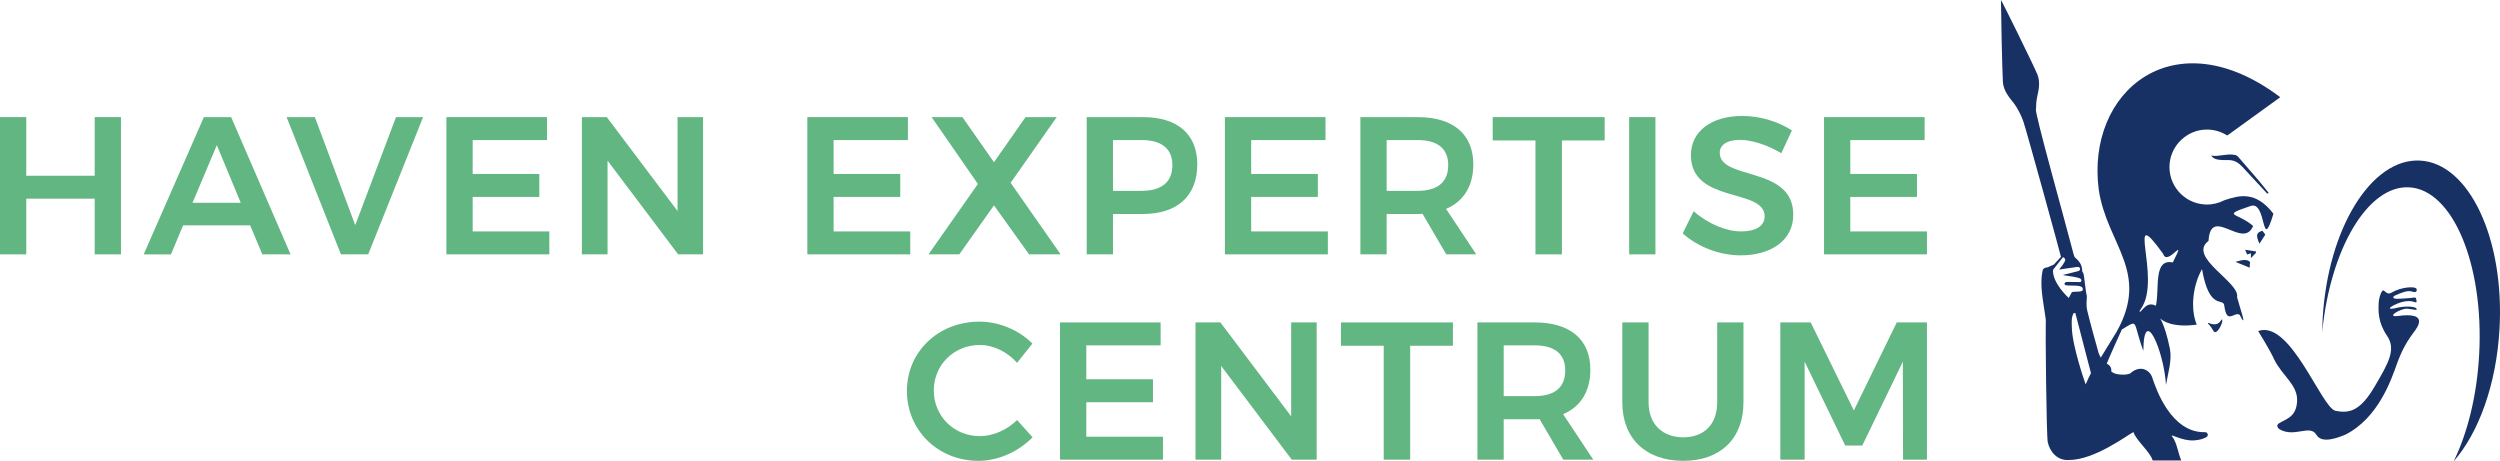 <?xml version="1.0" encoding="utf-8"?>
<!-- Generator: Adobe Illustrator 17.0.0, SVG Export Plug-In . SVG Version: 6.00 Build 0)  -->
<!DOCTYPE svg PUBLIC "-//W3C//DTD SVG 1.1//EN" "http://www.w3.org/Graphics/SVG/1.1/DTD/svg11.dtd">
<svg version="1.1" id="Layer_1" xmlns="http://www.w3.org/2000/svg" xmlns:xlink="http://www.w3.org/1999/xlink" x="0px" y="0px"
	 width="445.071px" height="82.116px" viewBox="0 0 445.071 82.116" enable-background="new 0 0 445.071 82.116"
	 xml:space="preserve">
<polygon fill="#61B682" points="4.677,20.851 4.677,31.288 16.858,31.288 16.858,20.851 21.535,20.851 21.535,45.284 16.858,45.284 
	16.858,35.371 4.677,35.371 4.677,45.284 0,45.284 0,20.851 "/>
<path fill="#61B682" d="M44.536,40.118H32.599l-2.164,5.166h-4.852l10.715-24.433h4.852l10.576,24.433H46.7L44.536,40.118z
	 M42.86,36.104l-4.258-10.262l-4.328,10.262H42.86z"/>
<polygon fill="#61B682" points="56.053,20.851 63.243,40.083 70.503,20.851 75.32,20.851 65.547,45.284 60.696,45.284 
	51.027,20.851 "/>
<polygon fill="#61B682" points="97.378,20.851 97.378,24.935 84.149,24.935 84.149,30.973 96.017,30.973 96.017,35.057 
	84.149,35.057 84.149,41.2 97.796,41.2 97.796,45.284 79.472,45.284 79.472,20.851 "/>
<polygon fill="#61B682" points="108.023,20.851 120.624,37.57 120.624,20.851 125.161,20.851 125.161,45.284 120.728,45.284 
	108.163,28.6 108.163,45.284 103.59,45.284 103.59,20.851 "/>
<polygon fill="#61B682" points="161.633,20.851 161.633,24.935 148.404,24.935 148.404,30.973 160.272,30.973 160.272,35.057 
	148.404,35.057 148.404,41.2 162.052,41.2 162.052,45.284 143.727,45.284 143.727,20.851 "/>
<polygon fill="#61B682" points="171.335,20.851 176.955,28.879 182.574,20.851 188.124,20.851 179.921,32.544 188.822,45.284 
	183.202,45.284 176.955,36.558 170.776,45.284 165.297,45.284 174.092,32.753 165.855,20.851 "/>
<path fill="#61B682" d="M213.15,29.263c0,5.585-3.526,8.831-9.669,8.831h-5.34v7.19h-4.677V20.851h10.017
	C209.624,20.851,213.15,23.888,213.15,29.263 M208.717,29.403c0-3.002-1.99-4.468-5.48-4.468h-5.096v9.04h5.096
	C206.727,33.975,208.717,32.474,208.717,29.403"/>
<polygon fill="#61B682" points="235.975,20.851 235.975,24.935 222.746,24.935 222.746,30.973 234.614,30.973 234.614,35.057 
	222.746,35.057 222.746,41.2 236.394,41.2 236.394,45.284 218.069,45.284 218.069,20.851 "/>
<path fill="#61B682" d="M257.474,45.284l-4.223-7.226c-0.28,0.036-0.559,0.036-0.873,0.036h-5.515v7.19h-4.677V20.851h10.192
	c6.318,0,9.913,3.037,9.913,8.412c0,3.839-1.711,6.597-4.852,7.923l5.375,8.098H257.474z M246.864,33.975h5.515
	c3.49,0,5.445-1.501,5.445-4.572c0-3.002-1.955-4.468-5.445-4.468h-5.515V33.975z"/>
<polygon fill="#61B682" points="285.675,20.851 285.675,25.005 278.066,25.005 278.066,45.284 273.354,45.284 273.354,25.005 
	265.745,25.005 265.745,20.851 "/>
<rect x="290.038" y="20.851" fill="#61B682" width="4.677" height="24.433"/>
<path fill="#61B682" d="M309.793,24.9c-2.198,0-3.63,0.803-3.63,2.304c0,4.956,13.124,2.269,13.089,11.029
	c0,4.573-3.979,7.226-9.354,7.226c-3.909,0-7.713-1.571-10.332-3.91l1.956-3.944c2.512,2.234,5.828,3.595,8.446,3.595
	c2.618,0,4.188-0.977,4.188-2.687c0-5.096-13.124-2.199-13.124-10.89c0-4.259,3.665-6.981,9.145-6.981
	c3.246,0,6.492,1.047,8.831,2.583l-1.885,4.049C314.505,25.703,311.678,24.9,309.793,24.9"/>
<polygon fill="#61B682" points="342.636,20.851 342.636,24.935 329.407,24.935 329.407,30.973 341.275,30.973 341.275,35.057 
	329.407,35.057 329.407,41.2 343.055,41.2 343.055,45.284 324.73,45.284 324.73,20.851 "/>
<path fill="#61B682" d="M174.441,61.414c-4.607,0-8.202,3.56-8.202,8.097c0,4.573,3.595,8.133,8.202,8.133
	c2.338,0,4.817-1.082,6.632-2.862l2.757,3.071c-2.513,2.548-6.108,4.189-9.633,4.189c-7.191,0-12.74-5.41-12.74-12.461
	c0-6.98,5.619-12.321,12.914-12.321c3.49,0,7.051,1.501,9.424,3.909l-2.722,3.421C179.328,62.635,176.849,61.414,174.441,61.414"/>
<polygon fill="#61B682" points="206.622,57.4 206.622,61.484 193.393,61.484 193.393,67.522 205.261,67.522 205.261,71.606 
	193.393,71.606 193.393,77.749 207.041,77.749 207.041,81.833 188.716,81.833 188.716,57.4 "/>
<polygon fill="#61B682" points="217.266,57.4 229.867,74.119 229.867,57.4 234.404,57.4 234.404,81.833 229.971,81.833 
	217.406,65.149 217.406,81.833 212.833,81.833 212.833,57.4 "/>
<polygon fill="#61B682" points="258.661,57.4 258.661,61.554 251.052,61.554 251.052,81.833 246.34,81.833 246.34,61.554 
	238.731,61.554 238.731,57.4 "/>
<path fill="#61B682" d="M278.311,81.833l-4.223-7.226c-0.28,0.036-0.559,0.036-0.872,0.036H267.7v7.19h-4.677V57.4h10.193
	c6.317,0,9.912,3.037,9.912,8.412c0,3.839-1.71,6.597-4.852,7.923l5.375,8.098H278.311z M267.7,70.524h5.516
	c3.49,0,5.444-1.501,5.444-4.573c0-3.001-1.954-4.467-5.444-4.467H267.7V70.524z"/>
<path fill="#61B682" d="M299.671,77.853c3.7,0,6.039-2.304,6.039-6.213V57.399h4.677V71.64c0,6.422-4.084,10.401-10.716,10.401
	c-6.666,0-10.854-3.979-10.854-10.401V57.399h4.676V71.64C293.493,75.515,295.972,77.853,299.671,77.853"/>
<polygon fill="#61B682" points="322.357,57.4 330.036,73.072 337.68,57.4 343.055,57.4 343.055,81.833 338.796,81.833 
	338.762,64.381 331.537,79.319 328.501,79.319 321.275,64.381 321.275,81.833 316.947,81.833 316.947,57.4 "/>
<path fill="#183165" d="M428.917,33.35c7.768,0.435,13.338,13.806,12.439,29.865c-0.409,7.308-2.088,13.913-4.527,18.901
	c4.411-5.014,7.601-13.634,8.157-23.569c0.899-16.059-5.422-29.472-14.118-29.959c-8.696-0.486-16.474,12.137-17.374,28.196
	c-0.044,0.795-0.071,1.584-0.08,2.366C414.859,44.292,421.554,32.938,428.917,33.35"/>
<path fill="#183165" d="M397.859,27.574c-1.439-0.273-2.92,0.368-4.178,0.129c0.444,0.865,1.873,0.796,3.077,0.797
	c1.03,0,1.763,0.471,2.411,1.162c1.459,1.559,2.901,3.134,4.354,4.699c0.05,0.054,0.14,0.072,0.21,0.106
	c0.053-0.044,0.104-0.088,0.156-0.132c-0.622-0.767-1.229-1.545-1.866-2.298c-1.038-1.224-2.09-2.439-3.152-3.643
	C398.563,28.046,398.371,27.674,397.859,27.574"/>
<path fill="#183165" d="M402.246,43.384c0.353-0.545,0.646-1.001,1.043-1.615c-0.165-0.222-0.352-0.473-0.515-0.692
	C401.696,41.379,401.568,41.9,402.246,43.384"/>
<path fill="#183165" d="M397.953,46.619c0.936,0.381,1.727,0.701,2.551,1.036c0.022-0.369,0.04-0.676,0.06-1.017
	C400.09,46.182,399.49,46.156,397.953,46.619"/>
<path fill="#183165" d="M400.047,45.303c0.254-0.077,0.439-0.132,0.681-0.204c0.001,0.306,0.002,0.556,0.003,0.844
	c0.315-0.326,0.59-0.611,0.867-0.897c0.021-0.092,0.04-0.184,0.062-0.276c-0.594-0.092-1.188-0.183-1.96-0.302
	C399.857,44.849,399.947,45.063,400.047,45.303"/>
<path fill="#183165" d="M395.481,56.917c0.036-0.063,0.131-0.05,0.144,0.022c0.087,0.542-0.666,2.192-1.286,2.194
	c-0.366-0.053-0.494-0.852-1.248-1.514c-0.063-0.056-0.003-0.159,0.076-0.128C394.062,57.834,394.887,57.964,395.481,56.917"/>
<path fill="#183165" d="M426.966,56.249c-2.372,0.324,0.445-1.397,1.62-1.286c1.176,0.11,1.855,0.401,1.613-0.022
	c-0.242-0.422-2.113-0.495-3.605-0.114c-1.493,0.381-1.553-0.027,0.108-0.737c1.661-0.711,2.723-0.478,3.116-0.326
	c0.394,0.152,0.452,0.024,0.387-0.248c-0.066-0.272-0.033-0.631-0.483-0.536c-0.449,0.095-2.755,0.235-3.143,0.213
	c-0.386-0.021-0.928-0.28-0.019-0.664c0.909-0.384,2.051-0.906,2.882-0.617c0.83,0.29,0.83-0.196,0.795-0.423
	c-0.094-0.603-2.791-0.41-4.457,0.598c-1.013,0.613-1.319-0.832-1.711-0.238c-0.372,0.565-0.576,1.515-0.602,2.098
	c-0.06,1.338-0.152,3.412,1.487,5.824c1.64,2.412,0.355,4.704-2.196,9.041c-2.552,4.336-4.474,4.835-6.974,4.319
	c-2.5-0.515-8.025-16.305-13.768-14.195c0,0,2.132,3.414,2.868,5.078c1.392,2.866,4.237,4.521,4.066,7.431
	c-0.17,2.901-2.026,3.124-3.285,3.953c-0.428,0.281-0.233,0.792,0.212,1.047c2.611,1.499,5.385-0.942,6.493,0.945
	c0.966,1.645,3.706,0.587,5.162-0.006c5.865-2.947,8.179-9.791,9.154-12.512c1.781-4.968,3.488-5.762,3.909-7.23
	C431.015,56.175,429.337,55.925,426.966,56.249"/>
<path fill="#183165" d="M395.99,35.653c-0.954,0.499-2.038,0.774-3.181,0.757c-0.096,0-0.19-0.003-0.284-0.01
	c-0.005,0-0.01,0-0.015-0.001c-0.006,0-0.012-0.001-0.017-0.001c-0.015-0.001-0.031-0.003-0.046-0.004
	c-3.711-0.252-6.519-3.498-6.195-7.236c0.296-3.415,3.203-6.089,6.631-6.093c1.258-0.001,2.424,0.342,3.421,0.935
	c0.075,0.038,0.151,0.075,0.224,0.115l9.422-6.808c-18.849-14.225-34.651-1.09-32.305,16.526c1.491,9.766,9.159,14.528,3.168,25.248
	c-0.659,1.118-2.112,3.382-2.816,4.581c-0.14-0.298-0.317-0.57-0.4-0.869c-0.69-2.501-1.406-4.996-2.015-7.517
	c-0.197-0.815-0.103-1.702-0.058-2.561c-0.29-1.054-0.465-3.857-0.657-4.132c-0.071-0.103-0.175-0.22-0.174-0.331
	c0.006-0.995-0.463-1.723-1.209-2.338c-0.181-0.149-0.27-0.447-0.334-0.694c-1.33-5.18-7.055-25.568-6.686-25.746
	c0.003-0.412,0.022-0.824,0.056-1.232c0.079-0.961,0.416-1.9,0.48-2.861c0.046-0.706-0.019-1.491-0.29-2.134
	c-0.844-2-6.406-13.258-6.485-13.248c-0.006,1.477,0.219,12.464,0.348,14.631c0.041,0.696,0.331,1.43,0.687,2.043
	c0.485,0.833,1.207,1.528,1.706,2.355c0.506,0.84,0.958,1.736,1.267,2.662c0.64,1.909,6.552,23.405,6.676,24.038
	c-0.481,0.524-0.915,0.996-1.245,1.355c-0.435,0.197-0.779,0.353-1.151,0.521c-0.388-0.017-0.802,0.192-0.883,0.586
	c-0.518,2.562,0.078,5.184,0.436,7.733c0.078,0.558,0.199,1.141,0.136,1.706c-0.066,0.579,0.107,20.009,0.358,21.112
	c0.392,1.718,1.69,3.232,3.641,3.155c4.662,0.076,10.685-4.551,11.617-4.98c0.363,1.379,3.039,3.592,3.411,5.056h5.094
	c-0.535-1.205-0.796-3.239-1.591-4.22c-0.629-0.776,1.641,0.811,3.892,0.651c1.056-0.075,1.736-0.318,2.202-0.598
	c0.406-0.244,0.222-0.876-0.252-0.864c-0.004,0-0.008,0-0.012,0c-6.019,0.151-8.714-7.608-9.427-9.799
	c-0.479-1.322-2.088-2.131-3.721-0.818c-0.053,0.043-0.088,0.101-0.138,0.144c-0.39,0.155-0.809,0.24-1.295,0.231
	c-0.824-0.014-1.522-0.083-2.113-0.561c0.079-0.692-0.295-1.166-0.814-1.388c0.623-1.547,2.126-4.844,2.698-6.099
	c3.096-1.828,1.831-1.595,3.819,3.808c0.082-8.353,3.659,0.026,4.035,6.052c0.367-2.173,1.071-4.214,0.709-6.358
	c-1.993-9.827-4.09-3.137,4.769-4.359c-1.119-2.621-0.797-6.822,0.933-9.883c1.304,7.538,3.807,4.976,3.962,6.49
	c0.456,3.491,1.724,1.065,2.714,1.62c1.629,3.107-0.11-1.763-0.433-3.118c0.57-2.655-8.905-7.134-5.087-10.013
	c0.402-6.445,6.14,1.689,7.948-2.657c-2.766-2.434-5.869-1.731-0.499-3.543c2.993-1.157,1.881,8.711,4.113,1.364
	C401.566,33.922,398.62,34.772,395.99,35.653 M365.497,48.036c0.529-0.672,1.156-1.467,1.782-2.261
	c0.686,0.362,0.303,0.762,0.124,1.088c-0.203,0.37-0.496,0.692-0.818,1.126c1.186-0.174,2.023-0.297,3.15-0.462
	c0.694-0.131,0.747,0.639,0.238,0.745c-1.026,0.254-1.783,0.441-2.745,0.679c0.641,0.169,1.282,0.188,1.9,0.314
	c1.149,0.235,1.357,0.292,1.415,0.665c0.024,0.157-0.104,0.296-0.262,0.287l-2.318-0.029c-0.565,0.076-0.495,0.544-0.153,0.608
	c1.057,0.133,3.039-0.183,2.988,0.695c0.048,0.62-1.244,0.329-1.945,0.517c-0.164,0.308-0.351,0.658-0.556,1.043
	C368.106,52.867,365.361,50.352,365.497,48.036 M371.421,68.192c-0.04,0.069-0.08,0.14-0.123,0.215
	c-0.165-0.42-2.404-6.915-2.454-10.155c-0.013-0.869-0.122-1.724,0.324-2.499l0.301-0.033c0.92,3.543,1.841,7.087,2.78,10.707
	C371.944,66.998,371.677,67.594,371.421,68.192 M386.817,46.722c-3.534-0.711-2.316,4.693-3.011,7.706
	c-1.083-0.56-1.763-0.04-2.398,0.694c-0.636,0.735-0.609,0.356-0.222-0.199c3.739-5.357-3.043-19.391,3.924-9.719
	C385.853,47.583,389.514,41.398,386.817,46.722"/>
</svg>
